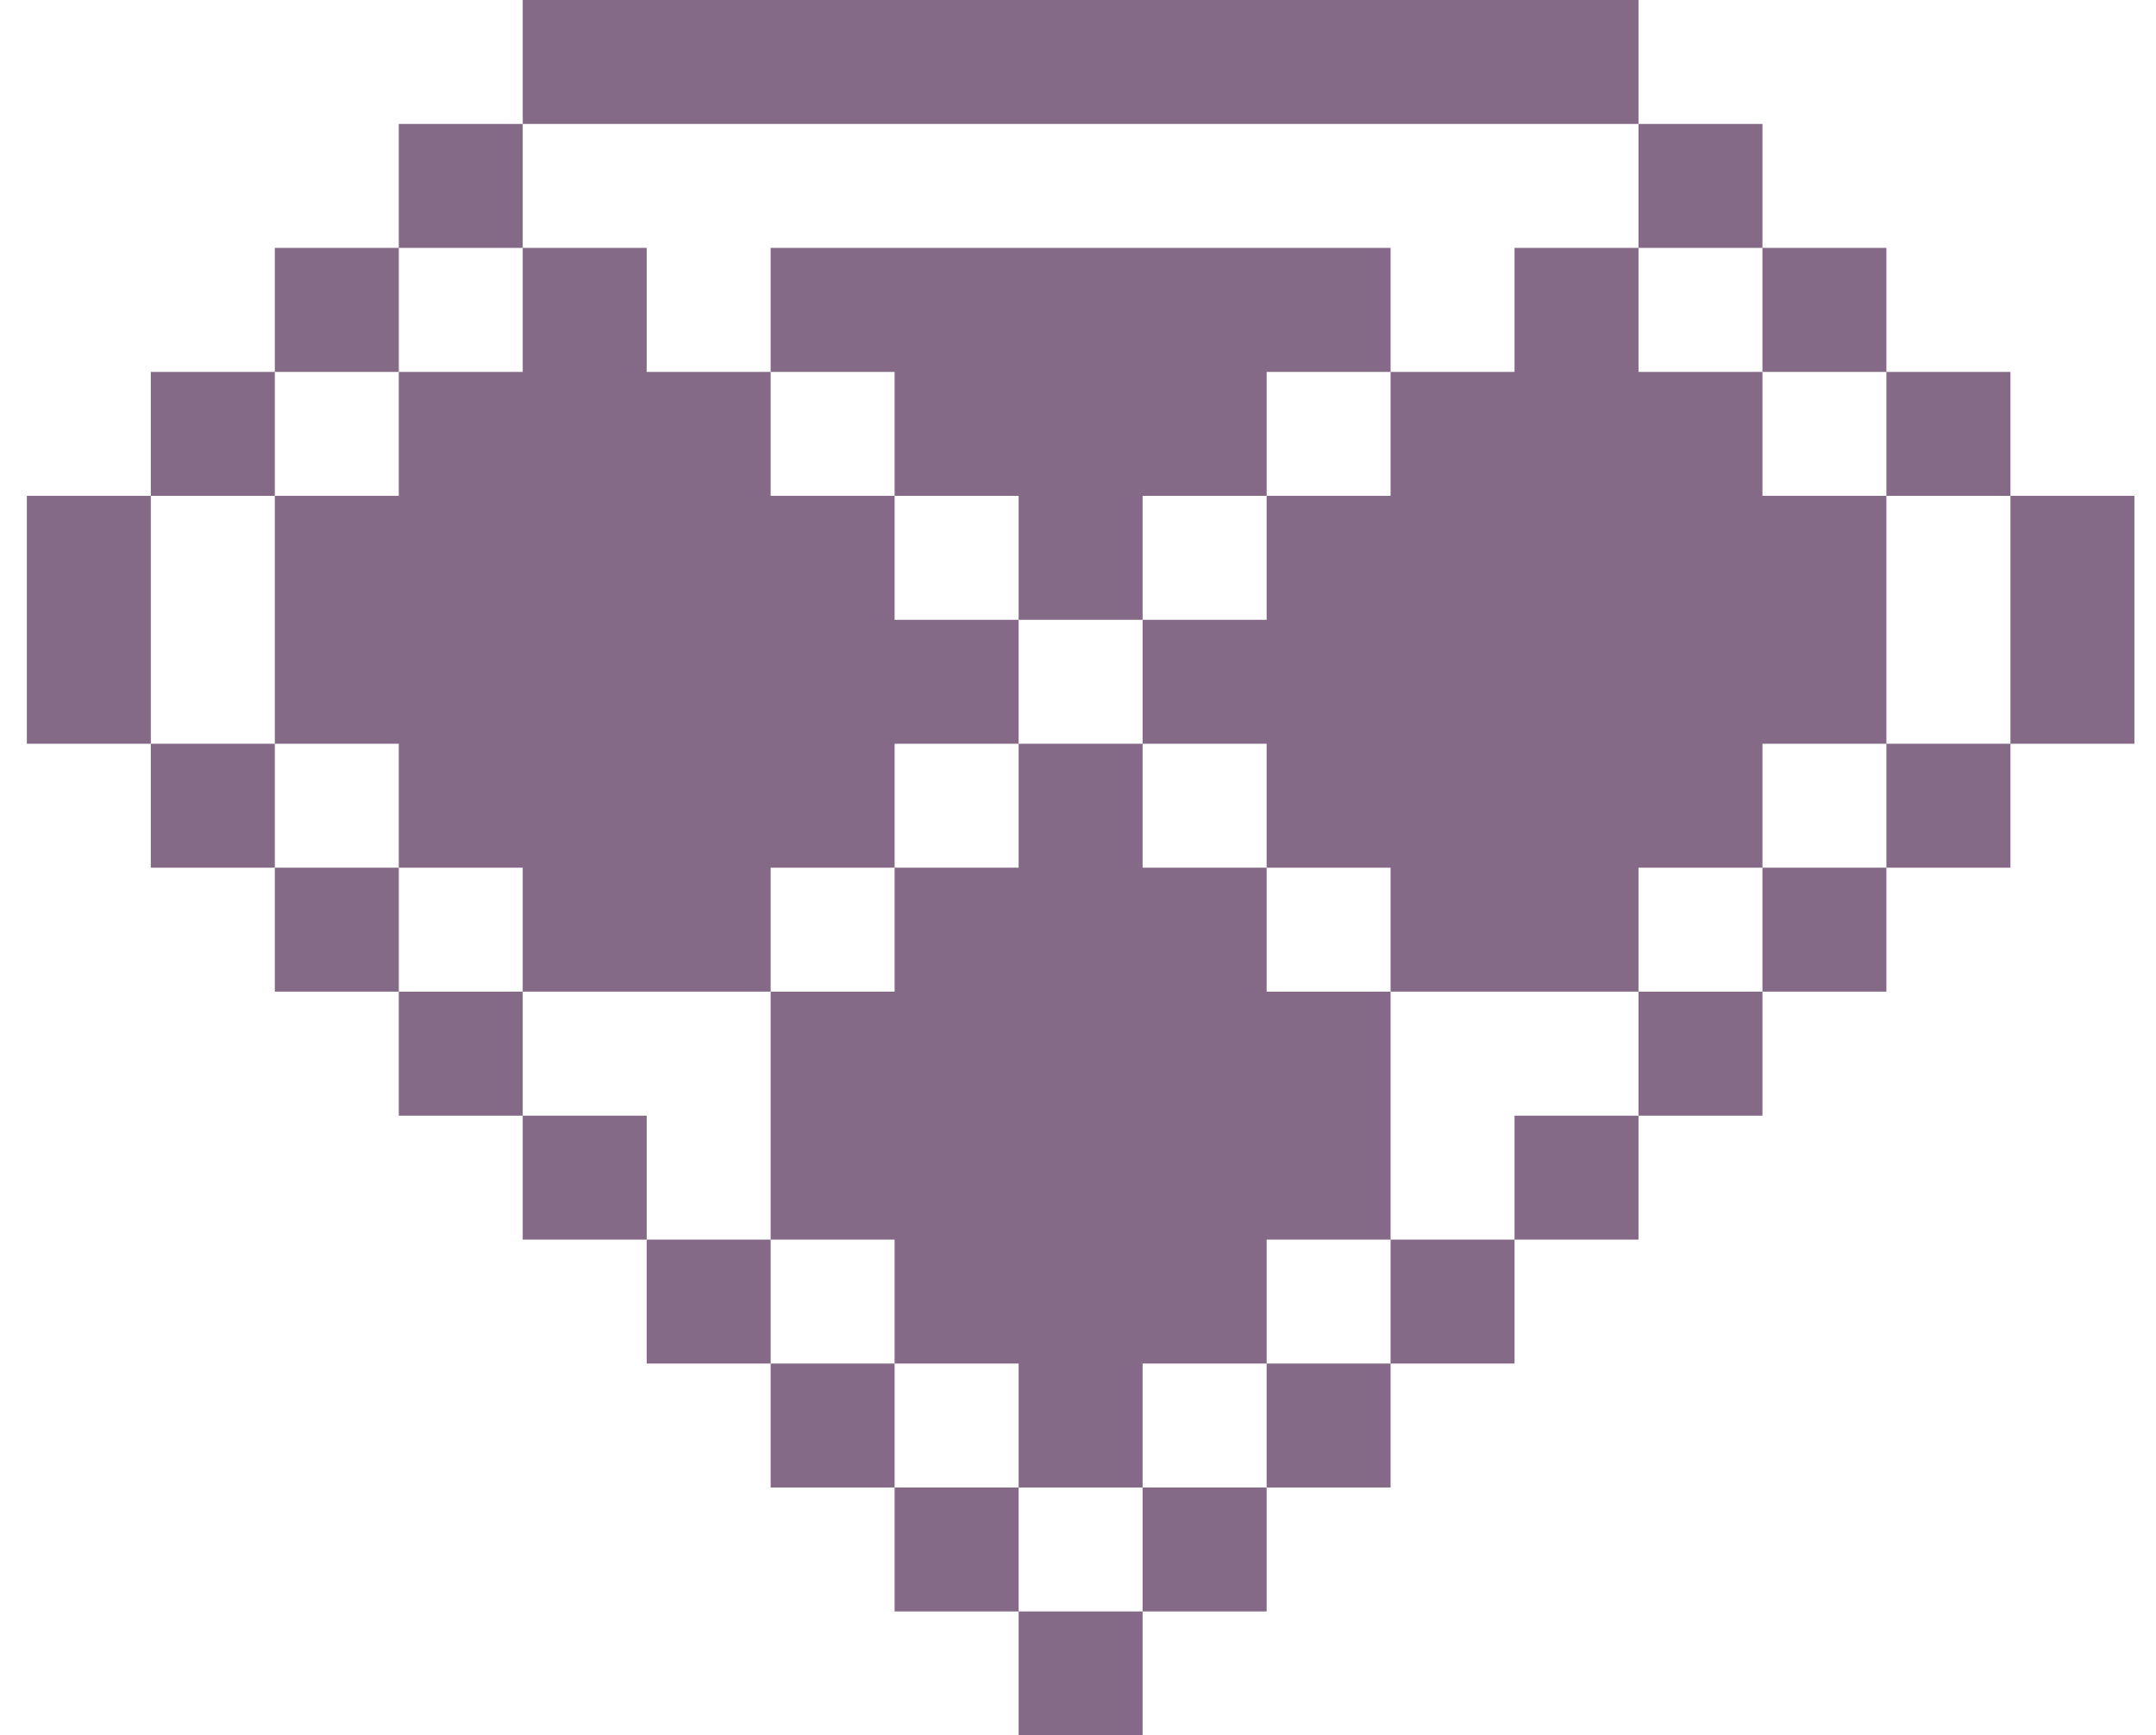 <?xml version="1.0" encoding="UTF-8"?> <svg xmlns="http://www.w3.org/2000/svg" width="241" height="194" viewBox="0 0 241 194" fill="none"><path fill-rule="evenodd" clip-rule="evenodd" d="M86.144 13.856H100H113.865H127.721H141.586H155.441H169.297H183.153L183.153 27.712H169.297V41.577H155.441V55.432H141.586V69.288H127.721V83.144H141.586V97H155.441V110.856H169.297H183.153V97L197.009 97V110.856H210.865V97H224.73V83.144H210.865L210.865 69.288V55.432L224.73 55.432V41.577L210.865 41.577V27.712L197.009 27.712V13.856L183.153 13.856V0H169.297H155.441H141.586H127.721H113.865H100H86.144H72.288H58.432V13.856L44.577 13.856V27.712L30.721 27.712V41.577L16.856 41.577V55.432L30.721 55.432V69.288V83.144L16.856 83.144L16.856 69.288V55.432H3V69.288V83.144L16.856 83.144V97H30.721V110.856H44.577V97H58.432V110.856H72.288H86.144L86.144 124.721L86.144 138.577H72.288V152.432H86.144V166.288H100V152.432H113.865L113.865 166.288H100V180.144H113.865L113.865 194H127.721V180.144H141.586V166.288H155.441V152.432H169.297V138.577L183.153 138.577V124.721H197.009V110.856H183.153L183.153 124.721H169.297L169.297 138.577H155.441V152.432H141.586V166.288H127.721L127.721 180.144H113.865V166.288H127.721V152.432H141.586V138.577H155.441V124.721V110.856H141.586V97H127.721V83.144L113.865 83.144V69.288H127.721V55.432H141.586V41.577H155.441V27.712H141.586H127.721H113.865H100H86.144L86.144 41.577H72.288V27.712H58.432L58.432 13.856H72.288H86.144ZM44.577 41.577L44.577 27.712L58.432 27.712V41.577H44.577ZM100 55.432H86.144V41.577H100L100 55.432ZM100 55.432V69.288H113.865L113.865 55.432L100 55.432ZM100 97L100 110.856L86.144 110.856V97H100ZM100 97L113.865 97L113.865 83.144H100V97ZM100 152.432H86.144L86.144 138.577H100L100 152.432ZM44.577 97L30.721 97V83.144H44.577V97ZM44.577 41.577H30.721V55.432H44.577V41.577ZM197.009 41.577H183.153V27.712L197.009 27.712L197.009 41.577ZM197.009 41.577H210.865L210.865 55.432H197.009V41.577ZM210.865 83.144L197.009 83.144L197.009 97H210.865V83.144ZM58.432 124.721H72.288V138.577H58.432V124.721ZM58.432 124.721H44.577V110.856H58.432L58.432 124.721ZM224.73 83.144V69.288V55.432H238.586V69.288V83.144H224.73Z" fill="#846A86"></path></svg> 